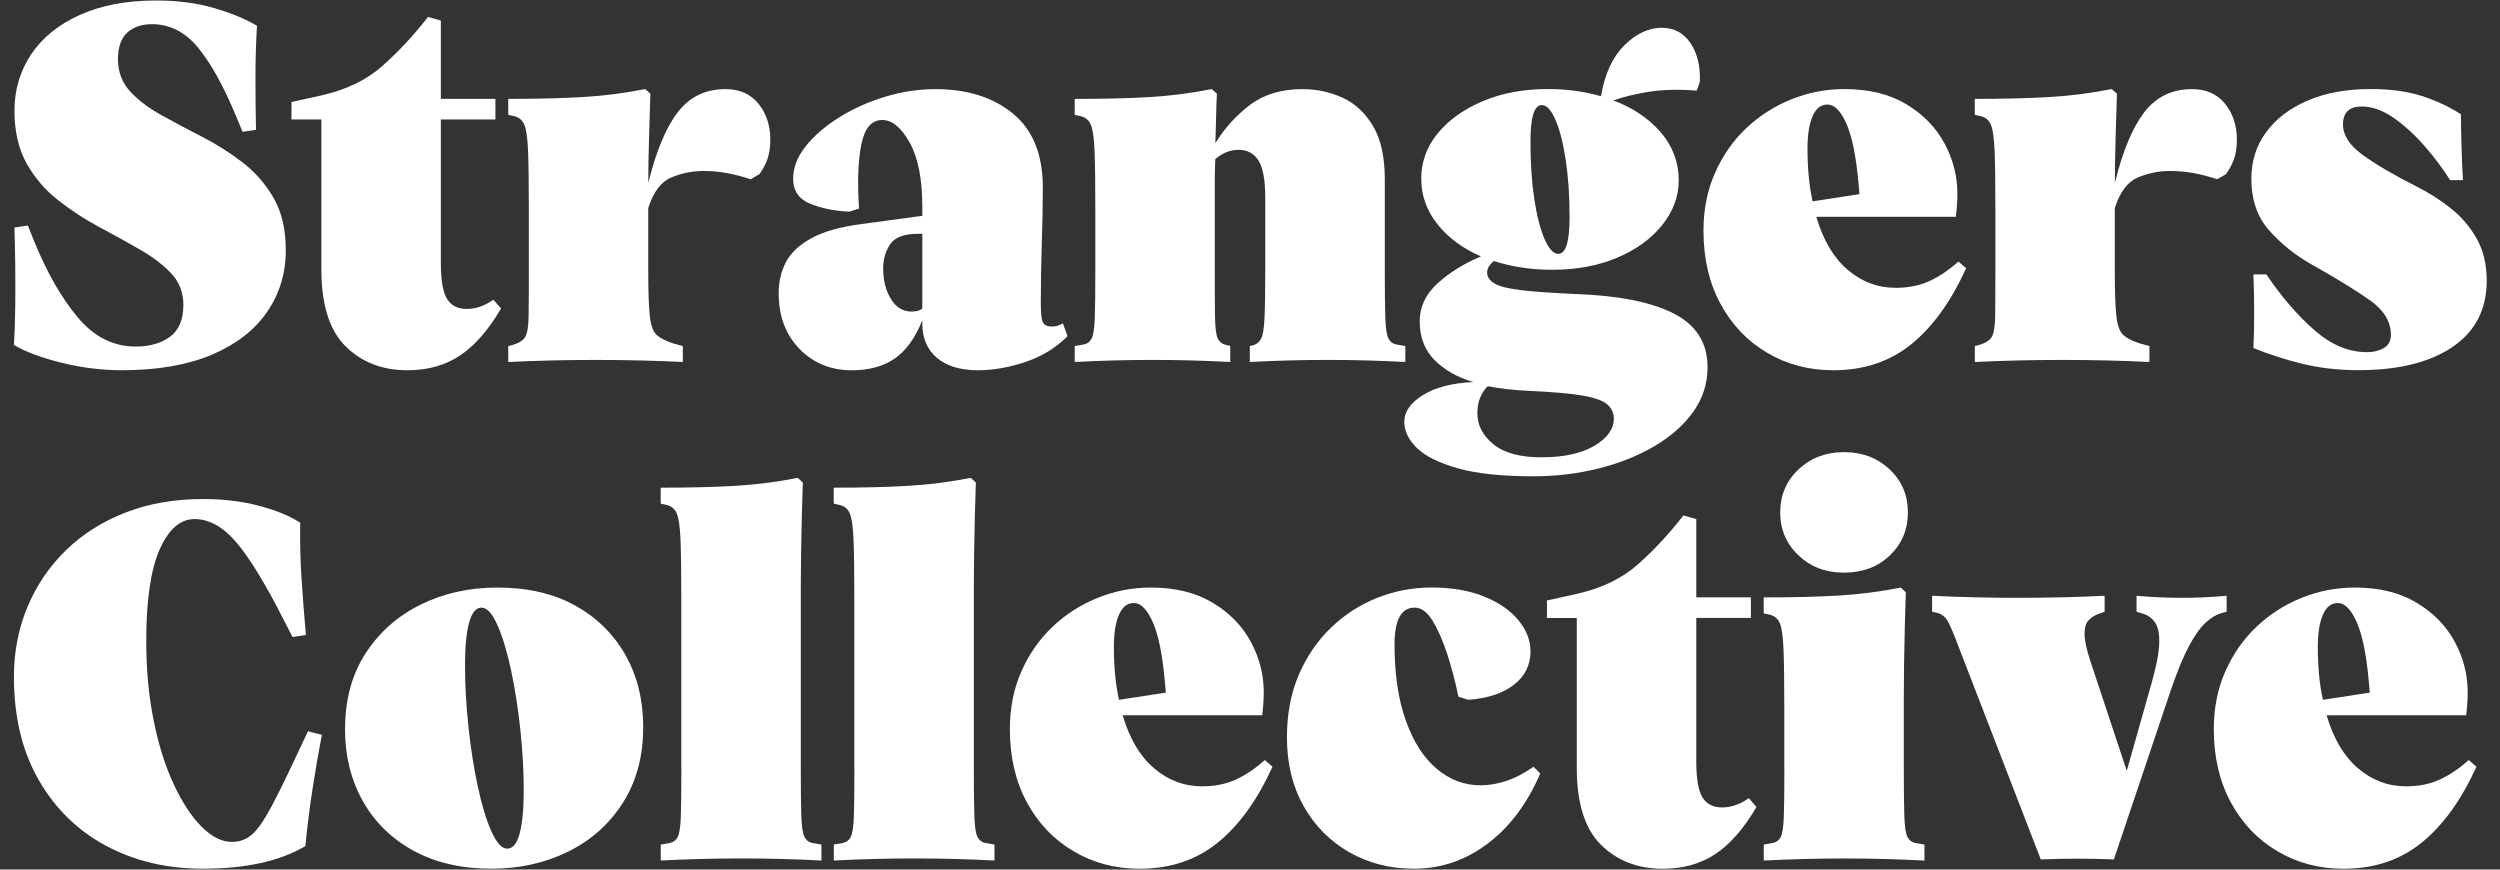 <svg width="138" height="48" viewBox="0 0 138 48" fill="none" xmlns="http://www.w3.org/2000/svg">
<rect x="0" y="0" width="138" height="48" fill="#333333" stroke="none"/>
<g clip-path="url(#clip0_1_5)">
<g clip-path="url(#clip1_1_5)">
<path d="M7.478 19.13C8.255 19.13 8.891 18.951 9.382 18.59C9.875 18.23 10.122 17.644 10.122 16.829C10.122 16.147 9.898 15.568 9.453 15.094C9.008 14.62 8.43 14.181 7.719 13.772C7.008 13.366 6.254 12.947 5.458 12.522C4.662 12.096 3.909 11.602 3.198 11.043C2.486 10.485 1.908 9.806 1.463 9.01C1.02 8.214 0.798 7.247 0.798 6.11C0.798 4.973 1.107 3.917 1.721 2.997C2.338 2.078 3.232 1.353 4.408 0.823C5.583 0.294 6.985 0.028 8.615 0.028C9.791 0.028 10.851 0.164 11.799 0.44C12.745 0.716 13.541 1.041 14.186 1.421C14.131 2.311 14.102 3.259 14.102 4.264C14.102 5.268 14.111 6.235 14.131 7.162L13.39 7.276L13.049 6.451C12.348 4.765 11.643 3.491 10.931 2.627C10.22 1.766 9.372 1.334 8.388 1.334C7.819 1.334 7.364 1.49 7.023 1.802C6.682 2.115 6.512 2.602 6.512 3.267C6.512 3.969 6.736 4.56 7.181 5.044C7.626 5.528 8.201 5.963 8.9 6.351C9.602 6.74 10.349 7.137 11.145 7.546C11.941 7.954 12.689 8.426 13.39 8.966C14.092 9.505 14.664 10.165 15.11 10.941C15.555 11.718 15.776 12.676 15.776 13.813C15.776 15.083 15.431 16.22 14.739 17.224C14.048 18.228 13.03 19.014 11.683 19.583C10.338 20.151 8.688 20.436 6.738 20.436C5.62 20.436 4.506 20.298 3.398 20.024C2.29 19.75 1.413 19.423 0.769 19.043C0.808 18.438 0.831 17.75 0.841 16.983C0.85 16.216 0.85 15.439 0.841 14.651C0.831 13.865 0.816 13.169 0.798 12.562L1.538 12.448L1.879 13.3C2.581 15.025 3.381 16.426 4.281 17.507C5.181 18.586 6.246 19.128 7.478 19.128V19.13Z" fill="white"/>
<path d="M17.767 5.258C19.112 4.955 20.221 4.42 21.093 3.653C21.965 2.885 22.809 1.98 23.624 0.937L24.335 1.136V5.456H27.347V6.593H24.335V14.524C24.335 15.472 24.449 16.129 24.676 16.499C24.904 16.869 25.264 17.054 25.755 17.054C26.247 17.054 26.759 16.885 27.233 16.544L27.659 17.027C26.958 18.222 26.201 19.087 25.385 19.629C24.57 20.169 23.605 20.438 22.487 20.438C21.103 20.438 19.966 19.997 19.076 19.116C18.185 18.236 17.74 16.819 17.74 14.867V6.595H16.09V5.63L17.767 5.26V5.258Z" fill="white"/>
<path d="M37.692 19.101V19.982C36.158 19.907 34.557 19.868 32.888 19.868C31.219 19.868 29.61 19.907 28.056 19.982V19.101L28.284 19.043C28.625 18.949 28.856 18.806 28.98 18.617C29.103 18.428 29.169 18.052 29.178 17.494C29.188 16.935 29.192 16.077 29.192 14.921V11.681C29.192 10.184 29.178 9.07 29.149 8.341C29.12 7.613 29.049 7.12 28.935 6.863C28.822 6.607 28.613 6.451 28.311 6.395L28.055 6.339V5.458C29.646 5.458 31.015 5.426 32.161 5.358C33.308 5.293 34.459 5.144 35.615 4.917L35.9 5.173C35.881 5.817 35.858 6.609 35.829 7.547C35.8 8.486 35.786 9.334 35.786 10.091C36.222 8.33 36.767 7.027 37.421 6.183C38.074 5.341 38.951 4.919 40.049 4.919C40.826 4.919 41.433 5.189 41.869 5.728C42.304 6.268 42.522 6.927 42.522 7.704C42.522 8.12 42.47 8.476 42.366 8.769C42.262 9.064 42.115 9.344 41.925 9.608L41.441 9.893C40.967 9.741 40.525 9.627 40.119 9.552C39.71 9.477 39.28 9.438 38.826 9.438C38.219 9.438 37.631 9.557 37.062 9.793C36.494 10.03 36.068 10.592 35.783 11.485V14.925C35.783 16.062 35.812 16.896 35.867 17.426C35.925 17.956 36.052 18.313 36.251 18.492C36.449 18.673 36.758 18.829 37.174 18.96L37.685 19.103L37.692 19.101Z" fill="white"/>
<path d="M58.926 18.561C58.283 19.205 57.506 19.679 56.596 19.984C55.687 20.286 54.816 20.438 53.981 20.438C53.016 20.438 52.262 20.211 51.721 19.756C51.181 19.301 50.911 18.667 50.911 17.852V17.683C50.514 18.667 50.001 19.375 49.377 19.8C48.753 20.226 47.964 20.44 47.018 20.44C45.862 20.44 44.9 20.047 44.133 19.261C43.366 18.475 42.983 17.447 42.983 16.177C42.983 15.553 43.116 14.982 43.382 14.472C43.648 13.959 44.116 13.52 44.788 13.15C45.461 12.78 46.384 12.52 47.56 12.367L50.913 11.912V11.429C50.913 9.895 50.682 8.71 50.217 7.875C49.753 7.041 49.246 6.624 48.697 6.624C48.109 6.624 47.725 7.075 47.546 7.975C47.365 8.875 47.323 10.055 47.419 11.514L46.879 11.685C46.064 11.647 45.345 11.5 44.719 11.244C44.093 10.988 43.781 10.529 43.781 9.866C43.781 9.259 44.008 8.667 44.463 8.089C44.917 7.511 45.528 6.981 46.295 6.497C47.062 6.013 47.91 5.63 48.839 5.347C49.768 5.061 50.705 4.921 51.653 4.921C53.397 4.921 54.818 5.372 55.916 6.272C57.014 7.172 57.564 8.532 57.564 10.351C57.564 11.223 57.544 12.246 57.508 13.421C57.469 14.597 57.452 15.715 57.452 16.775C57.452 17.324 57.494 17.671 57.579 17.812C57.664 17.952 57.83 18.026 58.076 18.026C58.209 18.026 58.323 18.006 58.417 17.968C58.512 17.931 58.597 17.893 58.674 17.854L58.93 18.565L58.926 18.561ZM50.314 17.197C50.599 17.197 50.797 17.141 50.911 17.027V12.905H50.684C49.907 12.905 49.391 13.1 49.134 13.487C48.878 13.876 48.751 14.316 48.751 14.809C48.751 15.472 48.893 16.037 49.177 16.501C49.462 16.966 49.84 17.197 50.314 17.197Z" fill="white"/>
<path d="M77.574 19.101V19.982C74.731 19.829 71.869 19.829 68.99 19.982V19.101L69.218 19.043C69.389 18.987 69.52 18.868 69.615 18.689C69.709 18.509 69.771 18.139 69.799 17.58C69.828 17.021 69.842 16.135 69.842 14.923V10.914C69.842 9.947 69.719 9.265 69.472 8.868C69.225 8.471 68.857 8.27 68.364 8.27C67.909 8.27 67.483 8.44 67.084 8.783C67.067 9.199 67.055 9.592 67.055 9.962V14.923C67.055 16.079 67.061 16.941 67.069 17.509C67.078 18.078 67.126 18.461 67.211 18.66C67.298 18.858 67.454 18.987 67.681 19.043L67.909 19.101V19.982C65.066 19.829 62.204 19.829 59.325 19.982V19.101L59.809 19.016C60.017 18.978 60.169 18.866 60.264 18.675C60.358 18.486 60.414 18.103 60.433 17.524C60.453 16.946 60.462 16.079 60.462 14.923V11.683C60.462 10.186 60.449 9.072 60.42 8.343C60.391 7.615 60.32 7.122 60.206 6.865C60.092 6.609 59.884 6.453 59.581 6.397L59.325 6.341V5.46C60.917 5.46 62.285 5.428 63.432 5.36C64.579 5.295 65.729 5.146 66.888 4.919L67.173 5.175C67.153 5.535 67.138 5.957 67.13 6.439C67.121 6.923 67.107 7.411 67.088 7.904C67.6 7.069 68.24 6.364 69.007 5.786C69.774 5.208 70.736 4.919 71.892 4.919C72.669 4.919 73.403 5.075 74.095 5.387C74.787 5.699 75.352 6.222 75.787 6.95C76.223 7.68 76.441 8.659 76.441 9.893V14.925C76.441 16.081 76.45 16.948 76.469 17.526C76.487 18.105 76.545 18.488 76.641 18.677C76.735 18.866 76.886 18.98 77.096 19.018L77.578 19.103L77.574 19.101Z" fill="white"/>
<path d="M94.257 20.267C94.257 21.177 93.992 22.001 93.462 22.739C92.932 23.478 92.211 24.113 91.301 24.643C90.392 25.174 89.362 25.582 88.218 25.865C87.071 26.151 85.882 26.291 84.65 26.291C82.906 26.291 81.513 26.145 80.472 25.85C79.43 25.555 78.676 25.181 78.212 24.726C77.747 24.272 77.516 23.788 77.516 23.277C77.516 22.728 77.857 22.24 78.539 21.812C79.222 21.385 80.15 21.144 81.324 21.088C80.434 20.822 79.719 20.415 79.177 19.866C78.638 19.317 78.368 18.606 78.368 17.735C78.368 16.939 78.695 16.243 79.349 15.646C80.002 15.048 80.804 14.551 81.75 14.154C80.746 13.718 79.944 13.127 79.349 12.377C78.751 11.629 78.453 10.789 78.453 9.862C78.453 8.935 78.755 8.099 79.362 7.36C79.969 6.622 80.798 6.029 81.85 5.584C82.903 5.138 84.099 4.915 85.446 4.915C86.489 4.915 87.464 5.048 88.374 5.314C88.582 4.082 89.014 3.144 89.667 2.5C90.32 1.856 91.006 1.533 91.727 1.533C92.409 1.533 92.939 1.818 93.319 2.386C93.699 2.955 93.868 3.666 93.832 4.518L93.66 5.002C92.675 4.926 91.812 4.946 91.074 5.057C90.334 5.171 89.661 5.333 89.054 5.541C90.153 5.957 91.029 6.551 91.685 7.318C92.338 8.085 92.666 8.962 92.666 9.947C92.666 10.837 92.361 11.662 91.756 12.419C91.149 13.179 90.32 13.78 89.268 14.225C88.216 14.67 87.017 14.892 85.672 14.892C84.535 14.892 83.463 14.732 82.459 14.408C82.213 14.616 82.089 14.825 82.089 15.033C82.089 15.279 82.222 15.484 82.488 15.643C82.752 15.805 83.236 15.929 83.937 16.014C84.639 16.098 85.624 16.17 86.894 16.227C89.281 16.303 91.105 16.659 92.365 17.293C93.625 17.929 94.256 18.918 94.256 20.263L94.257 20.267ZM81.552 22.826C81.552 23.47 81.844 24.035 82.432 24.518C83.02 25.002 83.901 25.243 85.076 25.243C86.327 25.243 87.308 25.029 88.017 24.603C88.728 24.177 89.083 23.68 89.083 23.111C89.083 22.79 88.96 22.524 88.713 22.316C88.466 22.107 88.008 21.945 87.335 21.832C86.662 21.718 85.681 21.633 84.392 21.575C83.577 21.537 82.82 21.452 82.118 21.319C81.947 21.489 81.81 21.699 81.706 21.944C81.602 22.19 81.55 22.483 81.55 22.824L81.552 22.826ZM85.105 5.799C84.689 5.799 84.481 6.472 84.481 7.817C84.481 9.012 84.552 10.072 84.695 11.001C84.837 11.93 85.026 12.664 85.263 13.204C85.5 13.743 85.751 14.013 86.017 14.013C86.433 14.013 86.641 13.341 86.641 11.995C86.641 10.82 86.57 9.764 86.427 8.825C86.285 7.887 86.096 7.148 85.859 6.609C85.622 6.069 85.371 5.799 85.105 5.799Z" fill="white"/>
<path d="M108.528 14.809C107.694 16.648 106.684 18.045 105.501 19.003C104.317 19.959 102.882 20.438 101.195 20.438C99.85 20.438 98.632 20.117 97.543 19.471C96.453 18.827 95.595 17.927 94.971 16.771C94.346 15.615 94.032 14.269 94.032 12.733C94.032 11.558 94.246 10.492 94.672 9.536C95.098 8.58 95.67 7.759 96.391 7.077C97.112 6.395 97.94 5.865 98.877 5.485C99.816 5.106 100.796 4.917 101.82 4.917C103.165 4.917 104.302 5.196 105.231 5.755C106.16 6.314 106.861 7.035 107.335 7.915C107.81 8.796 108.047 9.721 108.047 10.687C108.047 11.086 108.018 11.512 107.962 11.966H100.259C100.638 13.256 101.215 14.231 101.993 14.894C102.77 15.557 103.651 15.888 104.637 15.888C105.339 15.888 105.959 15.765 106.499 15.518C107.039 15.272 107.574 14.911 108.104 14.437L108.53 14.807L108.528 14.809ZM99.773 8.158C99.773 9.295 99.868 10.28 100.056 11.115L102.643 10.716L102.587 10.091C102.454 8.613 102.232 7.524 101.92 6.823C101.608 6.121 101.261 5.771 100.883 5.771C100.505 5.771 100.247 5.984 100.058 6.41C99.87 6.836 99.775 7.42 99.775 8.158H99.773Z" fill="white"/>
<path d="M118.648 19.101V19.982C117.114 19.907 115.513 19.868 113.844 19.868C112.175 19.868 110.565 19.907 109.01 19.982V19.101L109.238 19.043C109.579 18.949 109.81 18.806 109.933 18.617C110.057 18.428 110.122 18.052 110.132 17.494C110.141 16.935 110.145 16.077 110.145 14.921V11.681C110.145 10.184 110.132 9.07 110.103 8.341C110.074 7.613 110.003 7.12 109.889 6.863C109.775 6.607 109.567 6.451 109.265 6.395L109.008 6.339V5.458C110.6 5.458 111.968 5.426 113.115 5.358C114.262 5.293 115.412 5.144 116.569 4.917L116.854 5.173C116.835 5.817 116.812 6.609 116.783 7.547C116.754 8.486 116.74 9.334 116.74 10.091C117.176 8.33 117.721 7.027 118.374 6.183C119.028 5.341 119.905 4.919 121.003 4.919C121.78 4.919 122.387 5.189 122.822 5.728C123.258 6.268 123.476 6.927 123.476 7.704C123.476 8.12 123.424 8.476 123.32 8.769C123.216 9.064 123.069 9.344 122.878 9.608L122.395 9.893C121.92 9.741 121.481 9.627 121.073 9.552C120.666 9.477 120.234 9.438 119.779 9.438C119.172 9.438 118.585 9.557 118.016 9.793C117.447 10.03 117.022 10.592 116.736 11.485V14.925C116.736 16.062 116.765 16.896 116.821 17.426C116.877 17.956 117.006 18.313 117.205 18.492C117.403 18.673 117.712 18.829 118.128 18.96L118.64 19.103L118.648 19.101Z" fill="white"/>
<path d="M130.643 19.442C131.001 19.442 131.316 19.367 131.581 19.215C131.847 19.062 131.978 18.816 131.978 18.475C131.978 17.754 131.589 17.12 130.813 16.57C130.036 16.021 128.955 15.358 127.573 14.582C126.702 14.09 125.933 13.474 125.27 12.733C124.607 11.995 124.275 11.038 124.275 9.862C124.275 8.895 124.545 8.043 125.085 7.303C125.625 6.563 126.388 5.981 127.372 5.555C128.357 5.129 129.523 4.915 130.868 4.915C131.95 4.915 132.886 5.042 133.682 5.298C134.478 5.555 135.199 5.892 135.843 6.308C135.843 6.688 135.852 7.237 135.871 7.956C135.889 8.677 135.918 9.34 135.956 9.945H135.247C134.867 9.34 134.409 8.723 133.867 8.097C133.328 7.472 132.753 6.946 132.148 6.518C131.541 6.092 130.944 5.878 130.358 5.878C129.675 5.878 129.334 6.21 129.334 6.873C129.334 7.461 129.689 8.016 130.4 8.536C131.111 9.058 132.119 9.65 133.428 10.313C134.071 10.635 134.688 11.028 135.276 11.492C135.864 11.957 136.342 12.516 136.712 13.169C137.082 13.822 137.267 14.595 137.267 15.486C137.267 17.077 136.637 18.299 135.376 19.153C134.116 20.007 132.387 20.433 130.188 20.433C129.07 20.433 128.032 20.313 127.076 20.078C126.118 19.841 125.224 19.552 124.389 19.211C124.445 17.96 124.445 16.605 124.389 15.146H125.1C125.935 16.378 126.816 17.401 127.744 18.216C128.673 19.032 129.639 19.438 130.645 19.438L130.643 19.442Z" fill="white"/>
<path d="M10.746 28.652C9.95 28.652 9.307 29.211 8.813 30.329C8.32 31.447 8.073 33.133 8.073 35.388C8.073 36.98 8.21 38.448 8.486 39.793C8.759 41.138 9.129 42.308 9.596 43.305C10.06 44.299 10.571 45.076 11.13 45.635C11.689 46.194 12.242 46.473 12.793 46.473C13.229 46.473 13.602 46.336 13.917 46.06C14.229 45.787 14.583 45.274 14.982 44.526C15.381 43.779 15.902 42.713 16.545 41.329L17 40.364L17.767 40.562C17.578 41.547 17.403 42.566 17.241 43.619C17.079 44.671 16.952 45.698 16.858 46.702C16.156 47.12 15.333 47.431 14.385 47.641C13.437 47.849 12.377 47.953 11.201 47.953C9.212 47.953 7.43 47.531 5.857 46.689C4.285 45.847 3.043 44.632 2.134 43.05C1.224 41.468 0.769 39.568 0.769 37.352C0.769 35.968 1.02 34.68 1.523 33.486C2.026 32.293 2.735 31.25 3.654 30.36C4.574 29.469 5.672 28.777 6.952 28.284C8.231 27.793 9.648 27.546 11.201 27.546C12.319 27.546 13.348 27.669 14.285 27.916C15.223 28.163 15.985 28.475 16.572 28.855C16.553 29.878 16.576 30.901 16.644 31.924C16.711 32.948 16.79 33.99 16.886 35.05L16.148 35.164L15.665 34.226C14.678 32.273 13.816 30.857 13.078 29.976C12.338 29.095 11.562 28.654 10.746 28.654V28.652Z" fill="white"/>
<path d="M19.047 40.25C19.047 38.62 19.427 37.222 20.184 36.058C20.941 34.892 21.955 33.998 23.225 33.372C24.495 32.747 25.906 32.433 27.461 32.433C29.128 32.433 30.56 32.765 31.753 33.428C32.948 34.091 33.871 35 34.524 36.157C35.178 37.313 35.505 38.639 35.505 40.136C35.505 41.747 35.131 43.141 34.382 44.314C33.634 45.49 32.624 46.39 31.354 47.014C30.084 47.639 28.673 47.953 27.118 47.953C25.47 47.953 24.038 47.621 22.826 46.959C21.612 46.296 20.679 45.38 20.026 44.216C19.373 43.05 19.045 41.728 19.045 40.25H19.047ZM28.91 43.632C28.91 42.572 28.849 41.458 28.725 40.292C28.602 39.126 28.43 38.032 28.213 37.008C27.995 35.985 27.744 35.153 27.459 34.507C27.174 33.863 26.881 33.541 26.578 33.541C26.276 33.541 26.048 33.817 25.896 34.366C25.744 34.916 25.669 35.711 25.669 36.754C25.669 37.797 25.73 38.905 25.854 40.08C25.977 41.256 26.147 42.355 26.366 43.378C26.584 44.401 26.835 45.236 27.12 45.879C27.405 46.523 27.698 46.845 28.001 46.845C28.303 46.845 28.531 46.571 28.683 46.02C28.833 45.471 28.91 44.675 28.91 43.632Z" fill="white"/>
<path d="M37.608 42.439V33.144C37.608 31.647 37.594 30.535 37.565 29.805C37.536 29.076 37.465 28.583 37.351 28.326C37.238 28.07 37.029 27.914 36.727 27.858L36.471 27.8V26.92C38.062 26.92 39.431 26.887 40.577 26.819C41.724 26.754 42.875 26.607 44.031 26.378L44.316 26.634C44.297 27.145 44.278 27.762 44.26 28.483C44.241 29.203 44.227 29.918 44.218 30.629C44.208 31.34 44.204 31.942 44.204 32.435V42.441C44.204 43.597 44.214 44.465 44.233 45.043C44.253 45.621 44.309 46.005 44.405 46.193C44.499 46.382 44.651 46.496 44.86 46.535L45.343 46.619V47.5C42.406 47.348 39.45 47.348 36.474 47.5V46.619L36.958 46.535C37.166 46.496 37.319 46.384 37.413 46.193C37.507 46.005 37.563 45.621 37.583 45.043C37.602 44.465 37.611 43.597 37.611 42.441L37.608 42.439Z" fill="white"/>
<path d="M47.159 42.439V33.144C47.159 31.647 47.145 30.535 47.116 29.805C47.087 29.076 47.016 28.583 46.903 28.326C46.789 28.07 46.581 27.914 46.278 27.858L46.022 27.8V26.92C47.614 26.92 48.982 26.887 50.129 26.819C51.275 26.754 52.426 26.607 53.582 26.378L53.867 26.634C53.848 27.145 53.829 27.762 53.811 28.483C53.792 29.203 53.779 29.918 53.769 30.629C53.759 31.34 53.756 31.942 53.756 32.435V42.441C53.756 43.597 53.765 44.465 53.785 45.043C53.804 45.621 53.86 46.005 53.956 46.193C54.05 46.382 54.203 46.496 54.411 46.535L54.895 46.619V47.5C51.958 47.348 49.001 47.348 46.026 47.5V46.619L46.509 46.535C46.717 46.496 46.87 46.384 46.964 46.193C47.059 46.005 47.114 45.621 47.134 45.043C47.153 44.465 47.163 43.597 47.163 42.441L47.159 42.439Z" fill="white"/>
<path d="M70.241 42.325C69.406 44.164 68.397 45.561 67.213 46.519C66.03 47.475 64.594 47.955 62.908 47.955C61.563 47.955 60.345 47.633 59.256 46.987C58.165 46.344 57.307 45.444 56.683 44.287C56.059 43.131 55.745 41.786 55.745 40.25C55.745 39.074 55.958 38.009 56.384 37.053C56.81 36.097 57.383 35.276 58.103 34.594C58.824 33.911 59.653 33.381 60.59 33.002C61.528 32.622 62.509 32.433 63.532 32.433C64.877 32.433 66.014 32.713 66.943 33.272C67.872 33.831 68.574 34.551 69.048 35.432C69.522 36.313 69.759 37.238 69.759 38.203C69.759 38.602 69.73 39.028 69.674 39.483H61.971C62.351 40.772 62.927 41.747 63.706 42.41C64.482 43.073 65.363 43.405 66.35 43.405C67.051 43.405 67.672 43.281 68.212 43.035C68.751 42.788 69.287 42.428 69.817 41.954L70.243 42.324L70.241 42.325ZM61.486 35.675C61.486 36.812 61.58 37.797 61.769 38.631L64.355 38.232L64.299 37.608C64.166 36.13 63.945 35.041 63.633 34.339C63.32 33.638 62.973 33.287 62.596 33.287C62.218 33.287 61.96 33.501 61.771 33.927C61.582 34.353 61.487 34.937 61.487 35.675H61.486Z" fill="white"/>
<path d="M78.086 33.541C77.346 33.541 76.978 34.224 76.978 35.588C76.978 37.218 77.186 38.616 77.603 39.782C78.019 40.948 78.588 41.832 79.308 42.439C80.029 43.046 80.833 43.349 81.725 43.349C82.16 43.349 82.621 43.274 83.103 43.121C83.587 42.971 84.101 42.705 84.652 42.325L85.022 42.696C84.302 44.364 83.332 45.658 82.108 46.575C80.887 47.494 79.536 47.953 78.058 47.953C76.732 47.953 75.537 47.648 74.477 47.043C73.415 46.436 72.576 45.588 71.962 44.499C71.345 43.41 71.039 42.144 71.039 40.705C71.039 39.416 71.256 38.265 71.692 37.251C72.127 36.237 72.721 35.37 73.469 34.65C74.217 33.929 75.07 33.38 76.026 33C76.984 32.62 77.982 32.431 79.025 32.431C80.143 32.431 81.11 32.597 81.925 32.928C82.741 33.26 83.371 33.696 83.816 34.237C84.261 34.777 84.483 35.351 84.483 35.956C84.483 36.715 84.174 37.33 83.56 37.804C82.945 38.278 82.105 38.554 81.045 38.629L80.505 38.46C80.335 37.625 80.125 36.835 79.881 36.085C79.634 35.337 79.364 34.727 79.071 34.252C78.776 33.778 78.451 33.541 78.09 33.541H78.086Z" fill="white"/>
<path d="M87.067 32.774C88.412 32.472 89.52 31.936 90.394 31.169C91.266 30.402 92.109 29.496 92.924 28.454L93.635 28.652V32.973H96.649V34.11H93.635V42.04C93.635 42.989 93.749 43.646 93.976 44.016C94.204 44.386 94.564 44.571 95.055 44.571C95.547 44.571 96.059 44.401 96.534 44.06L96.959 44.544C96.258 45.739 95.501 46.604 94.685 47.145C93.87 47.685 92.905 47.955 91.785 47.955C90.401 47.955 89.264 47.514 88.374 46.633C87.483 45.752 87.038 44.336 87.038 42.383V34.112H85.391V33.146L87.067 32.776V32.774Z" fill="white"/>
<path d="M98.493 42.439V39.2C98.493 37.702 98.48 36.588 98.451 35.86C98.422 35.131 98.351 34.638 98.237 34.382C98.124 34.125 97.915 33.969 97.613 33.913L97.356 33.857V32.977C98.948 32.977 100.317 32.944 101.463 32.877C102.61 32.811 103.761 32.663 104.917 32.435L105.202 32.691C105.183 33.202 105.164 33.819 105.146 34.54C105.127 35.26 105.113 35.975 105.104 36.687C105.094 37.398 105.09 37.999 105.09 38.492V42.443C105.09 43.599 105.1 44.467 105.119 45.045C105.138 45.623 105.194 46.007 105.291 46.195C105.385 46.384 105.537 46.498 105.746 46.536L106.229 46.621V47.502C103.292 47.35 100.336 47.35 97.36 47.502V46.621L97.844 46.536C98.052 46.498 98.204 46.386 98.299 46.195C98.393 46.007 98.449 45.623 98.468 45.045C98.488 44.467 98.497 43.599 98.497 42.443L98.493 42.439ZM105.316 28.284C105.316 29.232 104.984 30.022 104.321 30.658C103.658 31.294 102.814 31.61 101.793 31.61C100.771 31.61 99.948 31.292 99.278 30.658C98.605 30.024 98.268 29.232 98.268 28.284C98.268 27.336 98.605 26.546 99.278 25.91C99.95 25.276 100.789 24.958 101.793 24.958C102.797 24.958 103.635 25.276 104.308 25.91C104.98 26.546 105.316 27.336 105.316 28.284Z" fill="white"/>
<path d="M119.841 38.061L116.686 47.44C115.341 47.384 113.996 47.384 112.651 47.44L108.158 35.813C107.856 34.998 107.632 34.478 107.492 34.251C107.349 34.023 107.154 33.881 106.909 33.825L106.653 33.767V32.886C108.151 32.961 109.737 33 111.415 33C113.094 33 114.678 32.961 116.175 32.886V33.767L115.863 33.881C115.636 33.956 115.445 34.075 115.295 34.235C115.142 34.397 115.067 34.648 115.067 34.989C115.067 35.33 115.171 35.823 115.38 36.467L117.397 42.549L118.733 37.831C119.018 36.846 119.168 36.083 119.188 35.544C119.207 35.004 119.132 34.611 118.96 34.364C118.789 34.118 118.571 33.958 118.307 33.881L117.937 33.767V32.886C119.604 33.038 121.263 33.038 122.911 32.886V33.767L122.599 33.852C122.333 33.927 122.053 34.098 121.76 34.362C121.466 34.628 121.163 35.048 120.851 35.627C120.539 36.205 120.201 37.014 119.843 38.057L119.841 38.061Z" fill="white"/>
<path d="M136.698 42.325C135.864 44.164 134.854 45.561 133.671 46.519C132.487 47.475 131.052 47.955 129.365 47.955C128.02 47.955 126.802 47.633 125.713 46.987C124.622 46.344 123.765 45.444 123.14 44.287C122.516 43.131 122.202 41.786 122.202 40.25C122.202 39.074 122.416 38.009 122.842 37.053C123.268 36.097 123.84 35.276 124.561 34.594C125.282 33.911 126.11 33.381 127.047 33.002C127.985 32.622 128.966 32.433 129.99 32.433C131.335 32.433 132.472 32.713 133.401 33.272C134.33 33.831 135.031 34.551 135.505 35.432C135.979 36.313 136.216 37.238 136.216 38.203C136.216 38.602 136.187 39.028 136.132 39.483H128.429C128.808 40.772 129.384 41.747 130.163 42.41C130.94 43.073 131.82 43.405 132.807 43.405C133.509 43.405 134.129 43.281 134.669 43.035C135.208 42.788 135.744 42.428 136.274 41.954L136.7 42.324L136.698 42.325ZM127.943 35.675C127.943 36.812 128.037 37.797 128.226 38.631L130.813 38.232L130.757 37.608C130.624 36.13 130.402 35.041 130.09 34.339C129.778 33.638 129.431 33.287 129.053 33.287C128.675 33.287 128.417 33.501 128.228 33.927C128.039 34.353 127.945 34.937 127.945 35.675H127.943Z" fill="white"/>
</g>
</g>
<defs>
<clipPath id="clip0_1_5">
<rect width="136.533" height="48" fill="white" transform="translate(0.733)"/>
</clipPath>
<clipPath id="clip1_1_5">
<rect width="136.497" height="47.925" fill="white" transform="translate(0.769 0.028)"/>
</clipPath>
</defs>
</svg>
